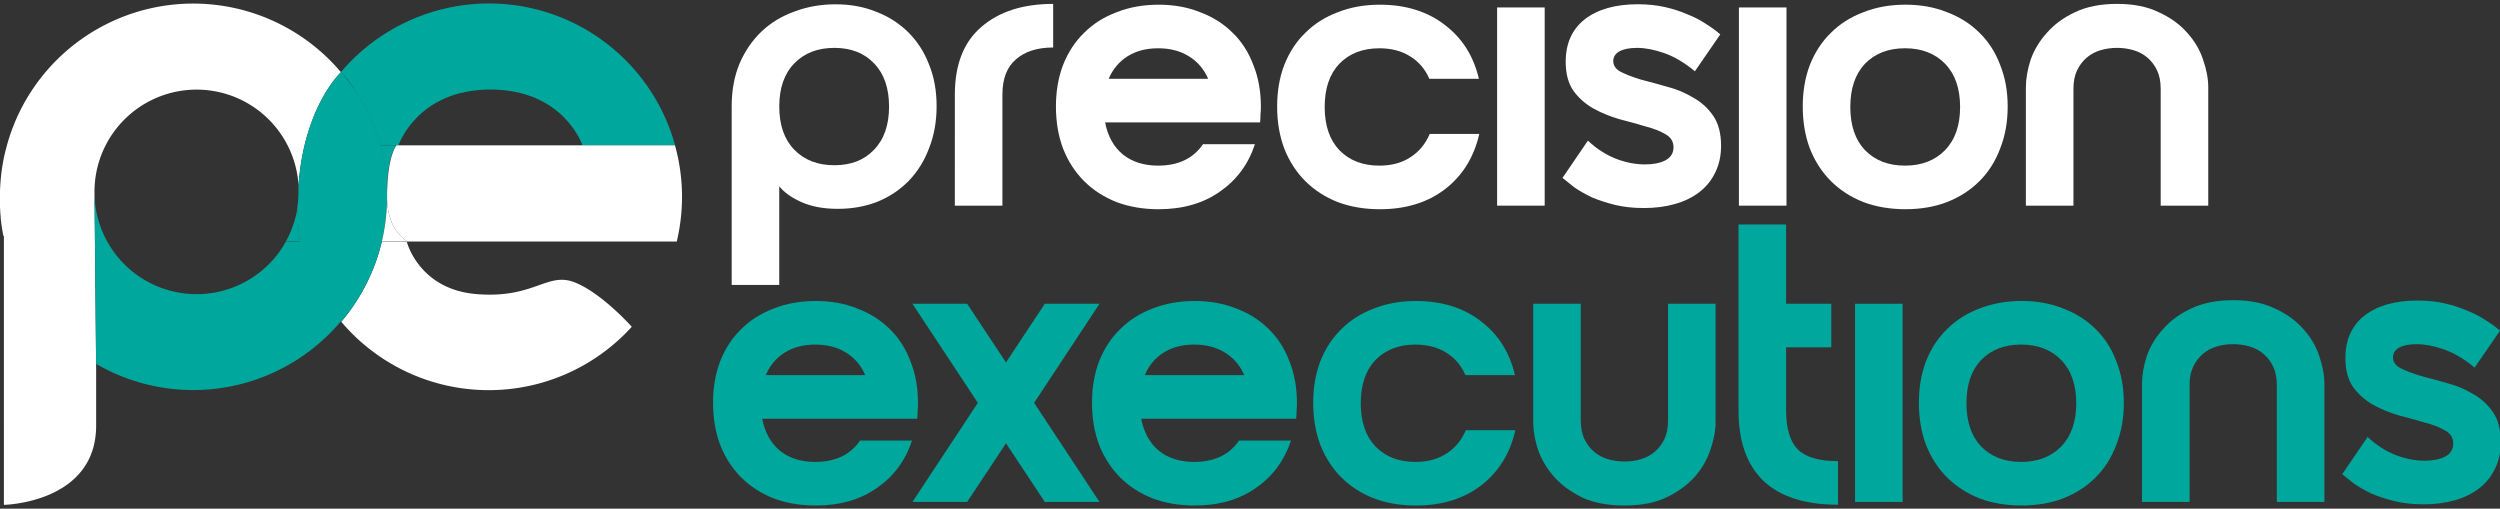 <?xml version="1.0" encoding="UTF-8" standalone="no"?>
<svg
   width="231"
   height="47"
   viewBox="0 0 231 47"
   version="1.1"
   id="svg888"
   sodipodi:docname="logo-white.svg"
   inkscape:version="1.2.2 (b0a8486541, 2022-12-01)"
   xmlns:inkscape="http://www.inkscape.org/namespaces/inkscape"
   xmlns:sodipodi="http://sodipodi.sourceforge.net/DTD/sodipodi-0.dtd"
   xmlns="http://www.w3.org/2000/svg"
   xmlns:svg="http://www.w3.org/2000/svg">
  <rect x="0" y="0" width="231" height="47" fill="#333333" stroke="none"/>
  <sodipodi:namedview
     id="namedview890"
     pagecolor="#ffffff"
     bordercolor="#666666"
     borderopacity="1.0"
     inkscape:showpageshadow="2"
     inkscape:pageopacity="0.0"
     inkscape:pagecheckerboard="0"
     inkscape:deskcolor="#d1d1d1"
     showgrid="false"
     inkscape:zoom="2.9182799"
     inkscape:cx="43.861454"
     inkscape:cy="22.273395"
     inkscape:window-width="1920"
     inkscape:window-height="1019"
     inkscape:window-x="0"
     inkscape:window-y="0"
     inkscape:window-maximized="1"
     inkscape:current-layer="svg888" />
  <defs
     id="defs881">
    <style
       id="style879">
      .cls-1 {
        fill: #fff;
      }

      .cls-1, .cls-2 {
        fill-rule: evenodd;
      }

      .cls-2 {
        fill: #f26522;
      }
    </style>
  </defs>
  <g
     aria-label="precision "
     id="text236-5"
     style="font-size:25.4px;line-height:1.25;fill:#ffffff;stroke-width:0.265"
     transform="matrix(1.442,0,0,1.442,-1.676,-86.389)"
     inkscape:export-filename="rect1078.png"
     inkscape:export-xdpi="96"
     inkscape:export-ydpi="96">
    <path
       d="m 48.047,78.167 v -11.455 q 0,-1.524 0.508,-2.743 0.533,-1.219 1.422,-2.057 0.889,-0.838 2.108,-1.27 1.219,-0.457 2.616,-0.457 1.448,0 2.616,0.483 1.194,0.457 2.057,1.321 0.864,0.864 1.321,2.057 0.483,1.194 0.483,2.667 0,1.473 -0.483,2.692 -0.457,1.219 -1.295,2.083 -0.838,0.864 -2.007,1.346 -1.168,0.457 -2.54,0.457 -1.372,0 -2.337,-0.432 -0.965,-0.432 -1.422,-1.016 v 6.325 z m 10.084,-11.43 q 0,-1.778 -0.965,-2.769 -0.94,-0.991 -2.54,-0.991 -1.6,0 -2.565,0.991 -0.965,0.991 -0.965,2.769 0,1.778 0.965,2.769 0.965,0.991 2.565,0.991 1.6,0 2.54,-0.991 0.965,-0.991 0.965,-2.769 z"
       style="font-family:Ibrand;-inkscape-font-specification:Ibrand;fill:#ffffff"
       id="path10765" />
    <path
       d="m 62.347,65.975 q 0,-2.896 1.702,-4.343 1.702,-1.473 4.597,-1.473 v 2.794 q -1.524,0 -2.388,0.762 -0.864,0.737 -0.864,2.261 v 7.112 h -3.048 z"
       style="font-family:Ibrand;-inkscape-font-specification:Ibrand;fill:#ffffff"
       id="path10767" />
    <path
       d="m 78.578,64.959 q -0.406,-0.94 -1.245,-1.448 -0.813,-0.508 -1.956,-0.508 -1.143,0 -1.956,0.508 -0.813,0.508 -1.219,1.448 z m -3.2,5.563 q 1.93,0 2.87,-1.372 h 3.327 q -0.635,1.93 -2.261,3.048 -1.6,1.118 -3.912,1.118 -1.473,0 -2.692,-0.457 -1.219,-0.483 -2.083,-1.346 -0.864,-0.864 -1.346,-2.083 -0.457,-1.219 -0.457,-2.692 0,-1.473 0.457,-2.667 0.483,-1.219 1.346,-2.057 0.864,-0.864 2.083,-1.321 1.219,-0.483 2.692,-0.483 1.473,0 2.667,0.483 1.219,0.457 2.083,1.321 0.864,0.838 1.321,2.057 0.483,1.194 0.483,2.667 0,0.279 -0.025,0.533 0,0.229 -0.025,0.483 h -9.931 q 0.254,1.321 1.143,2.057 0.889,0.711 2.261,0.711 z"
       style="font-family:Ibrand;-inkscape-font-specification:Ibrand;fill:#ffffff"
       id="path10769" />
    <path
       d="m 86.045,66.762 q 0,1.778 0.94,2.769 0.965,0.991 2.565,0.991 1.168,0 1.981,-0.533 0.838,-0.533 1.245,-1.499 h 3.175 q -0.508,2.235 -2.184,3.531 -1.676,1.295 -4.191,1.295 -1.473,0 -2.692,-0.457 -1.219,-0.483 -2.083,-1.346 -0.864,-0.864 -1.346,-2.083 -0.457,-1.219 -0.457,-2.692 0,-1.473 0.457,-2.667 0.483,-1.219 1.346,-2.057 0.864,-0.864 2.083,-1.321 1.219,-0.483 2.692,-0.483 2.489,0 4.166,1.295 1.676,1.27 2.184,3.454 h -3.175 q -0.406,-0.94 -1.245,-1.448 -0.813,-0.508 -1.956,-0.508 -1.6,0 -2.565,0.991 -0.94,0.991 -0.94,2.769 z"
       style="font-family:Ibrand;-inkscape-font-specification:Ibrand;fill:#ffffff"
       id="path10771" />
    <path
       style="font-family:Ibrand;-inkscape-font-specification:Ibrand;fill:#ffffff"
       d="m 97.094,60.387 h 3.048 v 12.7 h -3.048 z"
       id="path10773" />
    <path
       d="m 104.536,63.816 q 0,0.457 0.508,0.711 0.508,0.254 1.27,0.483 0.787,0.203 1.676,0.457 0.889,0.229 1.651,0.686 0.787,0.432 1.295,1.168 0.508,0.737 0.508,1.93 0,0.965 -0.381,1.727 -0.356,0.737 -1.016,1.245 -0.66,0.508 -1.575,0.762 -0.889,0.254 -1.981,0.254 -1.016,0 -1.854,-0.203 -0.813,-0.203 -1.473,-0.483 -0.635,-0.305 -1.118,-0.635 -0.457,-0.356 -0.762,-0.61 l 1.626,-2.388 q 0.813,0.762 1.753,1.143 0.965,0.381 1.905,0.381 0.787,0 1.295,-0.254 0.533,-0.279 0.533,-0.838 0,-0.559 -0.508,-0.838 -0.508,-0.305 -1.295,-0.508 -0.762,-0.229 -1.651,-0.457 -0.889,-0.254 -1.676,-0.686 -0.762,-0.432 -1.27,-1.118 -0.508,-0.711 -0.508,-1.88 0,-1.753 1.219,-2.718 1.245,-0.965 3.404,-0.965 0.94,0 1.727,0.178 0.787,0.178 1.422,0.457 0.66,0.254 1.194,0.61 0.533,0.33 0.94,0.686 l -1.626,2.362 q -1.016,-0.838 -1.981,-1.168 -0.94,-0.33 -1.727,-0.33 -0.737,0 -1.143,0.229 -0.381,0.229 -0.381,0.61 z"
       style="font-family:Ibrand;-inkscape-font-specification:Ibrand;fill:#ffffff"
       id="path10775" />
    <path
       style="font-family:Ibrand;-inkscape-font-specification:Ibrand;fill:#ffffff"
       d="m 112.588,60.387 h 3.048 v 12.7 h -3.048 z"
       id="path10777" />
    <path
       d="m 116.678,66.737 q 0,-1.473 0.457,-2.667 0.483,-1.219 1.346,-2.057 0.864,-0.864 2.083,-1.321 1.219,-0.483 2.692,-0.483 1.473,0 2.667,0.483 1.219,0.457 2.083,1.321 0.864,0.838 1.321,2.057 0.483,1.194 0.483,2.667 0,1.473 -0.483,2.692 -0.457,1.219 -1.321,2.083 -0.864,0.864 -2.083,1.346 -1.194,0.457 -2.667,0.457 -1.473,0 -2.692,-0.457 -1.219,-0.483 -2.083,-1.346 -0.864,-0.864 -1.346,-2.083 -0.457,-1.219 -0.457,-2.692 z m 3.048,0.025 q 0,1.778 0.94,2.769 0.965,0.991 2.565,0.991 1.6,0 2.565,-0.991 0.965,-0.991 0.965,-2.769 0,-1.778 -0.965,-2.769 -0.965,-0.991 -2.565,-0.991 -1.6,0 -2.565,0.991 -0.94,0.991 -0.94,2.769 z"
       style="font-family:Ibrand;-inkscape-font-specification:Ibrand;fill:#ffffff"
       id="path10779" />
    <path
       d="m 136.82,60.158 q 1.575,0 2.667,0.533 1.118,0.508 1.829,1.321 0.711,0.787 1.016,1.727 0.33,0.94 0.33,1.778 v 7.569 h -3.048 v -7.493 q 0,-0.686 -0.229,-1.168 -0.229,-0.483 -0.61,-0.813 -0.381,-0.33 -0.889,-0.483 -0.508,-0.152 -1.067,-0.152 -0.559,0 -1.067,0.152 -0.508,0.152 -0.889,0.483 -0.381,0.33 -0.61,0.813 -0.229,0.483 -0.229,1.168 v 7.493 h -3.048 v -7.569 q 0,-0.838 0.305,-1.778 0.33,-0.94 1.041,-1.727 0.711,-0.813 1.803,-1.321 1.118,-0.533 2.692,-0.533 z"
       style="font-family:Ibrand;-inkscape-font-specification:Ibrand;fill:#ffffff"
       id="path10781" />
  </g>
  <g
     aria-label="executions"
     id="text346"
     style="font-size:25.4px;line-height:1.25;fill:#00a79d;fill-opacity:1;stroke-width:0.425"
     transform="matrix(1.442,0,0,1.442,-1.676,-86.389)">
    <path
       d="m 56.606,83.945 q -0.406,-0.94 -1.245,-1.448 -0.813,-0.508 -1.956,-0.508 -1.143,0 -1.956,0.508 -0.813,0.508 -1.219,1.448 z m -3.2,5.563 q 1.93,0 2.87,-1.372 h 3.327 q -0.635,1.93 -2.261,3.048 -1.6,1.118 -3.912,1.118 -1.473,0 -2.692,-0.457 -1.219,-0.483 -2.083,-1.346 -0.864,-0.864 -1.346,-2.083 -0.457,-1.219 -0.457,-2.692 0,-1.473 0.457,-2.667 0.483,-1.219 1.346,-2.057 0.864,-0.864 2.083,-1.321 1.219,-0.483 2.692,-0.483 1.473,0 2.667,0.483 1.219,0.457 2.083,1.321 0.864,0.838 1.321,2.057 0.483,1.194 0.483,2.667 0,0.279 -0.025,0.533 0,0.229 -0.025,0.483 h -9.931 q 0.254,1.321 1.143,2.057 0.889,0.711 2.261,0.711 z"
       style="font-family:Ibrand;-inkscape-font-specification:Ibrand;fill:#00a79d;fill-opacity:1"
       id="path10792" />
    <path
       d="m 59.629,79.373 h 3.505 l 2.489,3.759 2.489,-3.759 h 3.505 l -4.191,6.35 4.191,6.35 h -3.505 l -2.489,-3.759 -2.489,3.759 h -3.505 l 4.191,-6.35 z"
       style="font-family:Ibrand;-inkscape-font-specification:Ibrand;fill:#00a79d;fill-opacity:1"
       id="path10794" />
    <path
       d="m 80.889,83.945 q -0.406,-0.94 -1.245,-1.448 -0.813,-0.508 -1.956,-0.508 -1.143,0 -1.956,0.508 -0.813,0.508 -1.219,1.448 z m -3.2,5.563 q 1.93,0 2.87,-1.372 h 3.327 q -0.635,1.93 -2.261,3.048 -1.6,1.118 -3.912,1.118 -1.473,0 -2.692,-0.457 -1.219,-0.483 -2.083,-1.346 -0.864,-0.864 -1.346,-2.083 -0.457,-1.219 -0.457,-2.692 0,-1.473 0.457,-2.667 0.483,-1.219 1.346,-2.057 0.864,-0.864 2.083,-1.321 1.219,-0.483 2.692,-0.483 1.473,0 2.667,0.483 1.219,0.457 2.083,1.321 0.864,0.838 1.321,2.057 0.483,1.194 0.483,2.667 0,0.279 -0.025,0.533 0,0.229 -0.025,0.483 h -9.931 q 0.254,1.321 1.143,2.057 0.889,0.711 2.261,0.711 z"
       style="font-family:Ibrand;-inkscape-font-specification:Ibrand;fill:#00a79d;fill-opacity:1"
       id="path10796" />
    <path
       d="m 88.356,85.748 q 0,1.778 0.94,2.769 0.965,0.991 2.565,0.991 1.168,0 1.981,-0.533 0.838,-0.533 1.245,-1.499 h 3.175 q -0.508,2.235 -2.184,3.531 -1.676,1.295 -4.191,1.295 -1.473,0 -2.692,-0.457 -1.219,-0.483 -2.083,-1.346 -0.864,-0.864 -1.346,-2.083 -0.457,-1.219 -0.457,-2.692 0,-1.473 0.457,-2.667 0.483,-1.219 1.346,-2.057 0.864,-0.864 2.083,-1.321 1.219,-0.483 2.692,-0.483 2.489,0 4.166,1.295 1.676,1.27 2.184,3.454 h -3.175 q -0.406,-0.94 -1.245,-1.448 -0.813,-0.508 -1.956,-0.508 -1.6,0 -2.565,0.991 -0.94,0.991 -0.94,2.769 z"
       style="font-family:Ibrand;-inkscape-font-specification:Ibrand;fill:#00a79d;fill-opacity:1"
       id="path10798" />
    <path
       d="m 105.248,92.302 q -1.575,0 -2.692,-0.508 -1.092,-0.533 -1.803,-1.321 -0.711,-0.813 -1.041,-1.753 -0.305,-0.94 -0.305,-1.778 v -7.569 h 3.048 v 7.493 q 0,0.686 0.229,1.168 0.229,0.483 0.61,0.813 0.381,0.33 0.889,0.483 0.508,0.152 1.067,0.152 0.559,0 1.067,-0.152 0.508,-0.152 0.889,-0.483 0.381,-0.33 0.61,-0.813 0.229,-0.483 0.229,-1.168 v -7.493 h 3.048 v 7.569 q 0,0.838 -0.33,1.778 -0.305,0.94 -1.016,1.753 -0.711,0.787 -1.829,1.321 -1.092,0.508 -2.667,0.508 z"
       style="font-family:Ibrand;-inkscape-font-specification:Ibrand;fill:#00a79d;fill-opacity:1"
       id="path10800" />
    <path
       d="m 118.938,92.251 q -3.15,0 -4.775,-1.524 -1.6,-1.549 -1.6,-4.496 v -11.938 h 3.048 v 11.913 q 0,1.753 0.762,2.515 0.762,0.737 2.565,0.737 z m -0.432,-12.878 v 2.794 h -4.851 v -2.794 z"
       style="font-family:Ibrand;-inkscape-font-specification:Ibrand;fill:#00a79d;fill-opacity:1"
       id="path10802" />
    <path
       style="font-family:Ibrand;-inkscape-font-specification:Ibrand;fill:#00a79d;fill-opacity:1"
       d="m 120.03,79.373 h 3.048 v 12.7 h -3.048 z"
       id="path10804" />
    <path
       d="m 124.12,85.723 q 0,-1.473 0.457,-2.667 0.483,-1.219 1.346,-2.057 0.864,-0.864 2.083,-1.321 1.219,-0.483 2.692,-0.483 1.473,0 2.667,0.483 1.219,0.457 2.083,1.321 0.864,0.838 1.321,2.057 0.483,1.194 0.483,2.667 0,1.473 -0.483,2.692 -0.457,1.219 -1.321,2.083 -0.864,0.864 -2.083,1.346 -1.194,0.457 -2.667,0.457 -1.473,0 -2.692,-0.457 -1.219,-0.483 -2.083,-1.346 -0.864,-0.864 -1.346,-2.083 -0.457,-1.219 -0.457,-2.692 z m 3.048,0.025 q 0,1.778 0.94,2.769 0.965,0.991 2.565,0.991 1.6,0 2.565,-0.991 0.965,-0.991 0.965,-2.769 0,-1.778 -0.965,-2.769 -0.965,-0.991 -2.565,-0.991 -1.6,0 -2.565,0.991 -0.94,0.991 -0.94,2.769 z"
       style="font-family:Ibrand;-inkscape-font-specification:Ibrand;fill:#00a79d;fill-opacity:1"
       id="path10806" />
    <path
       d="m 144.262,79.144 q 1.575,0 2.667,0.533 1.118,0.508 1.829,1.321 0.711,0.787 1.016,1.727 0.33,0.94 0.33,1.778 v 7.569 h -3.048 v -7.493 q 0,-0.686 -0.229,-1.168 -0.229,-0.483 -0.61,-0.813 -0.381,-0.33 -0.889,-0.483 -0.508,-0.152 -1.067,-0.152 -0.559,0 -1.067,0.152 -0.508,0.152 -0.889,0.483 -0.381,0.33 -0.61,0.813 -0.229,0.483 -0.229,1.168 v 7.493 h -3.048 v -7.569 q 0,-0.838 0.305,-1.778 0.33,-0.94 1.041,-1.727 0.711,-0.813 1.803,-1.321 1.118,-0.533 2.692,-0.533 z"
       style="font-family:Ibrand;-inkscape-font-specification:Ibrand;fill:#00a79d;fill-opacity:1"
       id="path10808" />
    <path
       d="m 154.498,82.802 q 0,0.457 0.508,0.711 0.508,0.254 1.27,0.483 0.787,0.203 1.676,0.457 0.889,0.229 1.651,0.686 0.787,0.432 1.295,1.168 0.508,0.737 0.508,1.93 0,0.965 -0.381,1.727 -0.356,0.737 -1.016,1.245 -0.66,0.508 -1.575,0.762 -0.889,0.254 -1.981,0.254 -1.016,0 -1.854,-0.203 -0.813,-0.203 -1.473,-0.483 -0.635,-0.305 -1.118,-0.635 -0.457,-0.356 -0.762,-0.61 l 1.626,-2.388 q 0.813,0.762 1.753,1.143 0.965,0.381 1.905,0.381 0.787,0 1.295,-0.254 0.533,-0.279 0.533,-0.838 0,-0.559 -0.508,-0.838 -0.508,-0.305 -1.295,-0.508 -0.762,-0.229 -1.651,-0.457 -0.889,-0.254 -1.676,-0.686 -0.762,-0.432 -1.27,-1.118 -0.508,-0.711 -0.508,-1.88 0,-1.753 1.219,-2.718 1.245,-0.965 3.404,-0.965 0.94,0 1.727,0.178 0.787,0.178 1.422,0.457 0.66,0.254 1.194,0.61 0.533,0.33 0.94,0.686 l -1.626,2.362 q -1.016,-0.838 -1.981,-1.168 -0.94,-0.33 -1.727,-0.33 -0.737,0 -1.143,0.229 -0.381,0.229 -0.381,0.61 z"
       style="font-family:Ibrand;-inkscape-font-specification:Ibrand;fill:#00a79d;fill-opacity:1"
       id="path10810" />
  </g>
  <g
     id="g1199"
     transform="matrix(2.172,0,0,2.172,-66.947,-132.337)">
    <path
       class="cls-1"
       d="m 43.491,69.679 c 0,-0.304 0.012,-0.592 0.032,-0.87 a 4.345,4.345 0 1 0 -0.543,2.396 v 0 a 4.307,4.307 0 0 0 0.509,-1.526 z"
       id="path6"
       style="fill:none;stroke-width:0.17" />
    <path
       class="cls-1"
       d="m 45.341,63.985 -0.014,0.014 v 0 z"
       id="path8"
       style="fill:none;stroke-width:0.17" />
    <path
       class="cls-1"
       d="m 43.491,69.679 a 4.272,4.272 0 0 0 0.041,-0.594 c 0,-0.093 0,-0.185 0,-0.276 -0.02,0.278 -0.032,0.566 -0.032,0.87 z"
       id="path10"
       style="fill:none;stroke-width:0.17" />
    <path
       class="cls-1"
       d="m 51.678,64.741 c -3.125,0 -3.916,2.374 -3.916,2.374 H 55.592 c 0,0 -0.783,-2.374 -3.914,-2.374 z"
       id="path12"
       style="fill:none;stroke-width:0.17" />
    <path
       class="cls-2"
       d="m 45.341,74.618 a 8.218,8.218 0 0 0 12.359,0.212 c 0,0 -1.311,-1.47 -2.461,-1.901 -1.15,-0.431 -1.723,0.719 -4.165,0.509 -2.442,-0.21 -2.946,-2.227 -2.946,-2.227 H 47.066 a 8.221,8.221 0 0 1 -1.725,3.407 z"
       id="path14"
       style="fill:#ffffff;stroke-width:0.17" />
    <path
       class="cls-3"
       d="m 42.98,71.206 h 0.612 a 10.89,10.89 0 0 1 -0.102,-1.526 4.307,4.307 0 0 1 -0.51,1.526 z"
       id="path16"
       style="fill:#00a79d;stroke-width:0.17" />
    <path
       class="cls-2"
       d="m 39.187,64.741 a 4.346,4.346 0 0 1 4.336,4.07 c 0.227,-3.191 1.652,-4.662 1.804,-4.811 a 8.225,8.225 0 0 0 -13.783,1.925 l -0.014,0.031 c -0.042,0.095 -0.083,0.19 -0.12,0.285 0,0.019 -0.015,0.037 -0.022,0.056 -0.037,0.093 -0.071,0.187 -0.105,0.28 l -0.02,0.061 c -0.032,0.095 -0.064,0.192 -0.093,0.288 0,0.009 0,0.019 -0.008,0.029 -0.064,0.217 -0.12,0.439 -0.17,0.663 h -0.002 c 0,0 0,0.01 0,0.014 v 0 a 8.296,8.296 0 0 0 -0.17,1.667 c 0,0.036 0,0.071 0,0.105 0,0.107 0,0.214 0,0.321 l 0.01,0.119 c 0,0.1 0.012,0.202 0.022,0.302 0,0.02 0,0.041 0,0.063 0.014,0.117 0.027,0.236 0.046,0.353 0,0 0,0.01 0,0.015 0.022,0.132 0.044,0.263 0.071,0.392 h 0.02 V 82.406 c 0,0 3.924,-0.073 3.924,-3.376 v -2.35 l -0.071,-7.589 a 4.345,4.345 0 0 1 4.345,-4.35 z"
       id="path18"
       style="fill:#ffffff;stroke-width:0.17" />
    <path
       class="cls-1"
       d="m 51.678,64.741 c -3.125,0 -3.916,2.374 -3.916,2.374 H 55.592 c 0,0 -0.783,-2.374 -3.914,-2.374 z"
       id="path20"
       style="fill:none;stroke-width:0.17" />
    <path
       class="cls-1"
       d="M 46.73,66.32 46.679,66.193 Z"
       id="path22"
       style="fill:none;stroke-width:0.17" />
    <path
       class="cls-1"
       d="m 46.872,66.712 c -0.014,-0.037 -0.027,-0.075 -0.039,-0.112 0.012,0.037 0.025,0.075 0.039,0.112 z"
       id="path24"
       style="fill:none;stroke-width:0.17" />
    <path
       class="cls-1"
       d="M 46.131,65.092 46.067,64.989 Z"
       id="path26"
       style="fill:none;stroke-width:0.17" />
    <path
       class="cls-1"
       d="m 45.912,64.748 -0.08,-0.109 z"
       id="path28"
       style="fill:none;stroke-width:0.17" />
    <path
       class="cls-1"
       d="M 46.564,65.923 46.513,65.813 Z"
       id="path30"
       style="fill:none;stroke-width:0.17" />
    <path
       class="cls-1"
       d="m 47.289,69.301 c 0,-0.114 0,-0.227 -0.008,-0.339 0.005,0.112 0.008,0.226 0.008,0.339 z"
       id="path32"
       style="fill:none;stroke-width:0.17" />
    <path
       class="cls-1"
       d="m 47.269,68.86 c 0,-0.083 -0.01,-0.17 -0.017,-0.248 0.017,0.081 0.017,0.164 0.017,0.248 z"
       id="path34"
       style="fill:none;stroke-width:0.17" />
    <path
       class="cls-1"
       d="m 47.25,68.513 c -0.01,-0.11 -0.022,-0.22 -0.037,-0.329 0.015,0.109 0.027,0.219 0.037,0.329 z"
       id="path36"
       style="fill:none;stroke-width:0.17" />
    <path
       class="cls-1"
       d="m 47.211,68.165 c -0.015,-0.103 -0.032,-0.205 -0.049,-0.309 0.017,0.103 0.034,0.205 0.049,0.309 z"
       id="path38"
       style="fill:none;stroke-width:0.17" />
    <path
       class="cls-1"
       d="m 47.142,67.753 c -0.015,-0.076 -0.03,-0.153 -0.047,-0.229 0.017,0.076 0.032,0.153 0.047,0.229 z"
       id="path40"
       style="fill:none;stroke-width:0.17" />
    <path
       class="cls-1"
       d="m 46.994,67.112 c 0.027,0.102 0.054,0.205 0.078,0.31 -0.024,-0.105 -0.051,-0.209 -0.078,-0.31 z"
       id="path42"
       style="fill:none;stroke-width:0.17" />
    <path
       class="cls-1"
       d="m 51.678,64.741 c -3.125,0 -3.916,2.374 -3.916,2.374 H 55.592 c 0,0 -0.783,-2.374 -3.914,-2.374 z"
       id="path44"
       style="fill:none;stroke-width:0.17" />
    <path
       class="cls-1"
       d="m 45.668,64.4 c -0.025,-0.034 -0.049,-0.068 -0.075,-0.1 0.025,0.032 0.049,0.066 0.075,0.1 z"
       id="path46"
       style="fill:none;stroke-width:0.17" />
    <path
       class="cls-3"
       d="m 47.281,68.96 v -0.1 c 0,-0.083 -0.01,-0.17 -0.017,-0.248 0,-0.034 0,-0.068 0,-0.1 -0.01,-0.11 -0.022,-0.22 -0.037,-0.329 0,0 0,-0.012 0,-0.019 -0.015,-0.103 -0.032,-0.205 -0.049,-0.309 l -0.02,-0.103 c -0.015,-0.076 -0.03,-0.153 -0.047,-0.229 0,-0.034 -0.014,-0.068 -0.022,-0.102 -0.024,-0.105 -0.051,-0.209 -0.078,-0.31 -0.037,-0.136 -0.08,-0.268 -0.122,-0.4 -0.014,-0.037 -0.027,-0.075 -0.039,-0.112 -0.034,-0.093 -0.068,-0.187 -0.103,-0.28 l -0.051,-0.127 c -0.037,-0.09 -0.076,-0.18 -0.115,-0.27 l -0.051,-0.11 a 8.116,8.116 0 0 0 -0.382,-0.721 l -0.064,-0.103 c -0.051,-0.081 -0.102,-0.17 -0.154,-0.241 l -0.095,-0.109 c -0.053,-0.078 -0.109,-0.154 -0.17,-0.231 -0.025,-0.034 -0.049,-0.068 -0.075,-0.1 -0.081,-0.107 -0.17,-0.212 -0.253,-0.315 l -0.014,0.015 v 0 c -0.153,0.149 -1.577,1.619 -1.804,4.811 0,0.092 0,0.183 0,0.276 a 4.272,4.272 0 0 1 -0.041,0.594 10.89,10.89 0 0 0 0.102,1.526 h -0.599 a 4.345,4.345 0 0 1 -8.14,-2.12 l 0.073,7.584 v -0.268 a 8.211,8.211 0 0 0 10.31,-1.696 l 0.103,-0.117 0.014,0.014 a 8.233,8.233 0 0 0 1.948,-5.311 c 0,-0.114 -0.004,-0.227 -0.008,-0.341 z"
       id="path48"
       style="fill:#00a79d;stroke-width:0.17" />
    <path
       class="cls-3"
       d="m 45.668,64.4 c 0.056,0.076 0.112,0.153 0.17,0.231 l 0.08,0.117 c 0.053,0.078 0.103,0.159 0.154,0.241 l 0.064,0.103 c 0.139,0.234 0.267,0.474 0.382,0.721 l 0.051,0.11 c 0.039,0.09 0.078,0.18 0.115,0.27 l 0.051,0.127 c 0.036,0.093 0.07,0.187 0.103,0.28 0.012,0.037 0.025,0.075 0.039,0.112 0.042,0.132 0.085,0.265 0.122,0.4 h 0.69 c 0.042,-0.074 0.1,-0.138 0.17,-0.187 -0.07,0.049 -0.128,0.112 -0.17,0.187 h 0.085 c 0,0 0.79,-2.374 3.916,-2.374 3.125,0 3.914,2.374 3.914,2.374 h 3.939 c -0.81,-2.94 -3.18,-5.19 -6.158,-5.846 -2.978,-0.656 -6.095,0.406 -8.065,2.734 0.086,0.103 0.19,0.193 0.274,0.3 0.025,0.032 0.049,0.066 0.075,0.1 z"
       id="path50"
       sodipodi:nodetypes="ccccccccccccccccsccsccc"
       style="fill:#00a79d;stroke-width:0.17" />
    <path
       class="cls-3"
       d="m 46.994,67.112 c -0.037,-0.136 -0.08,-0.268 -0.122,-0.4 0.042,0.132 0.085,0.265 0.122,0.4 z"
       id="path52"
       style="fill:#00a79d;stroke-width:0.17" />
    <path
       class="cls-3"
       d="m 45.341,63.985 c 0.086,0.103 0.17,0.209 0.253,0.315 -0.081,-0.107 -0.166,-0.212 -0.253,-0.315 z"
       id="path54"
       style="fill:#00a79d;stroke-width:0.17" />
    <path
       class="cls-3"
       d="m 46.067,64.989 c -0.051,-0.081 -0.102,-0.17 -0.154,-0.241 0.053,0.078 0.103,0.159 0.154,0.241 z"
       id="path56"
       style="fill:#00a79d;stroke-width:0.17" />
    <path
       class="cls-3"
       d="m 46.513,65.813 a 8.116,8.116 0 0 0 -0.382,-0.721 8.116,8.116 0 0 1 0.382,0.721 z"
       id="path58"
       style="fill:#00a79d;stroke-width:0.17" />
    <path
       class="cls-3"
       d="m 46.679,66.193 c -0.037,-0.09 -0.076,-0.18 -0.115,-0.27 0.039,0.09 0.078,0.18 0.115,0.27 z"
       id="path60"
       style="fill:#00a79d;stroke-width:0.17" />
    <path
       class="cls-3"
       d="m 46.833,66.6 c -0.034,-0.093 -0.068,-0.187 -0.103,-0.28 0.031,0.093 0.07,0.185 0.103,0.28 z"
       id="path62"
       style="fill:#00a79d;stroke-width:0.17" />
    <path
       class="cls-3"
       d="m 45.833,64.639 c -0.053,-0.078 -0.109,-0.154 -0.17,-0.231 0.061,0.061 0.117,0.144 0.17,0.231 z"
       id="path64"
       style="fill:#00a79d;stroke-width:0.17" />
    <path
       class="cls-2"
       d="m 47.289,69.301 a 8.209,8.209 0 0 1 -0.224,1.904 h 1.087 C 47.729,70.914 47.289,70.368 47.289,69.301 Z"
       id="path66"
       style="fill:#ffffff;stroke-width:0.17" />
    <path
       class="cls-3"
       d="m 47.072,67.422 c 0,0.034 0.015,0.068 0.022,0.102 0.017,0.076 0.032,0.153 0.047,0.229 l 0.02,0.103 c 0.017,0.103 0.034,0.205 0.049,0.309 0,0 0,0.012 0,0.019 0.015,0.109 0.027,0.219 0.037,0.329 0,0.032 0,0.066 0,0.1 0,0.081 0.012,0.17 0.017,0.248 v 0.1 c 0,0.114 0.008,0.227 0.008,0.339 0,-1.324 0.231,-1.928 0.395,-2.189 h -0.675 c 0.027,0.103 0.054,0.207 0.078,0.312 z"
       id="path68"
       style="fill:#00a79d;stroke-width:0.17" />
    <path
       class="cls-2"
       d="M 59.837,69.301 A 8.181,8.181 0 0 0 59.538,67.112 H 47.685 c -0.17,0.261 -0.395,0.865 -0.395,2.189 0,1.067 0.439,1.619 0.863,1.904 h 11.46 a 8.291,8.291 0 0 0 0.224,-1.904 z"
       id="path70"
       style="fill:#ffffff;stroke-width:0.17" />
    <path
       class="cls-3"
       d="M 47.281,68.96 V 68.86 Z"
       id="path72"
       style="fill:#00a79d;stroke-width:0.17" />
    <path
       class="cls-3"
       d="m 47.213,68.184 c 0,0 0,-0.012 0,-0.019 0,-0.007 0,0.012 0,0.019 z"
       id="path74"
       style="fill:#00a79d;stroke-width:0.17" />
    <path
       class="cls-3"
       d="m 47.1,67.522 c 0,-0.034 -0.014,-0.068 -0.022,-0.102 0.004,0.036 0.01,0.07 0.022,0.102 z"
       id="path76"
       style="fill:#00a79d;stroke-width:0.17" />
    <path
       class="cls-3"
       d="m 47.259,68.613 c 0,-0.034 0,-0.068 0,-0.1 -0.005,0.027 -0.004,0.066 0,0.1 z"
       id="path78"
       style="fill:#00a79d;stroke-width:0.17" />
  </g>
</svg>
